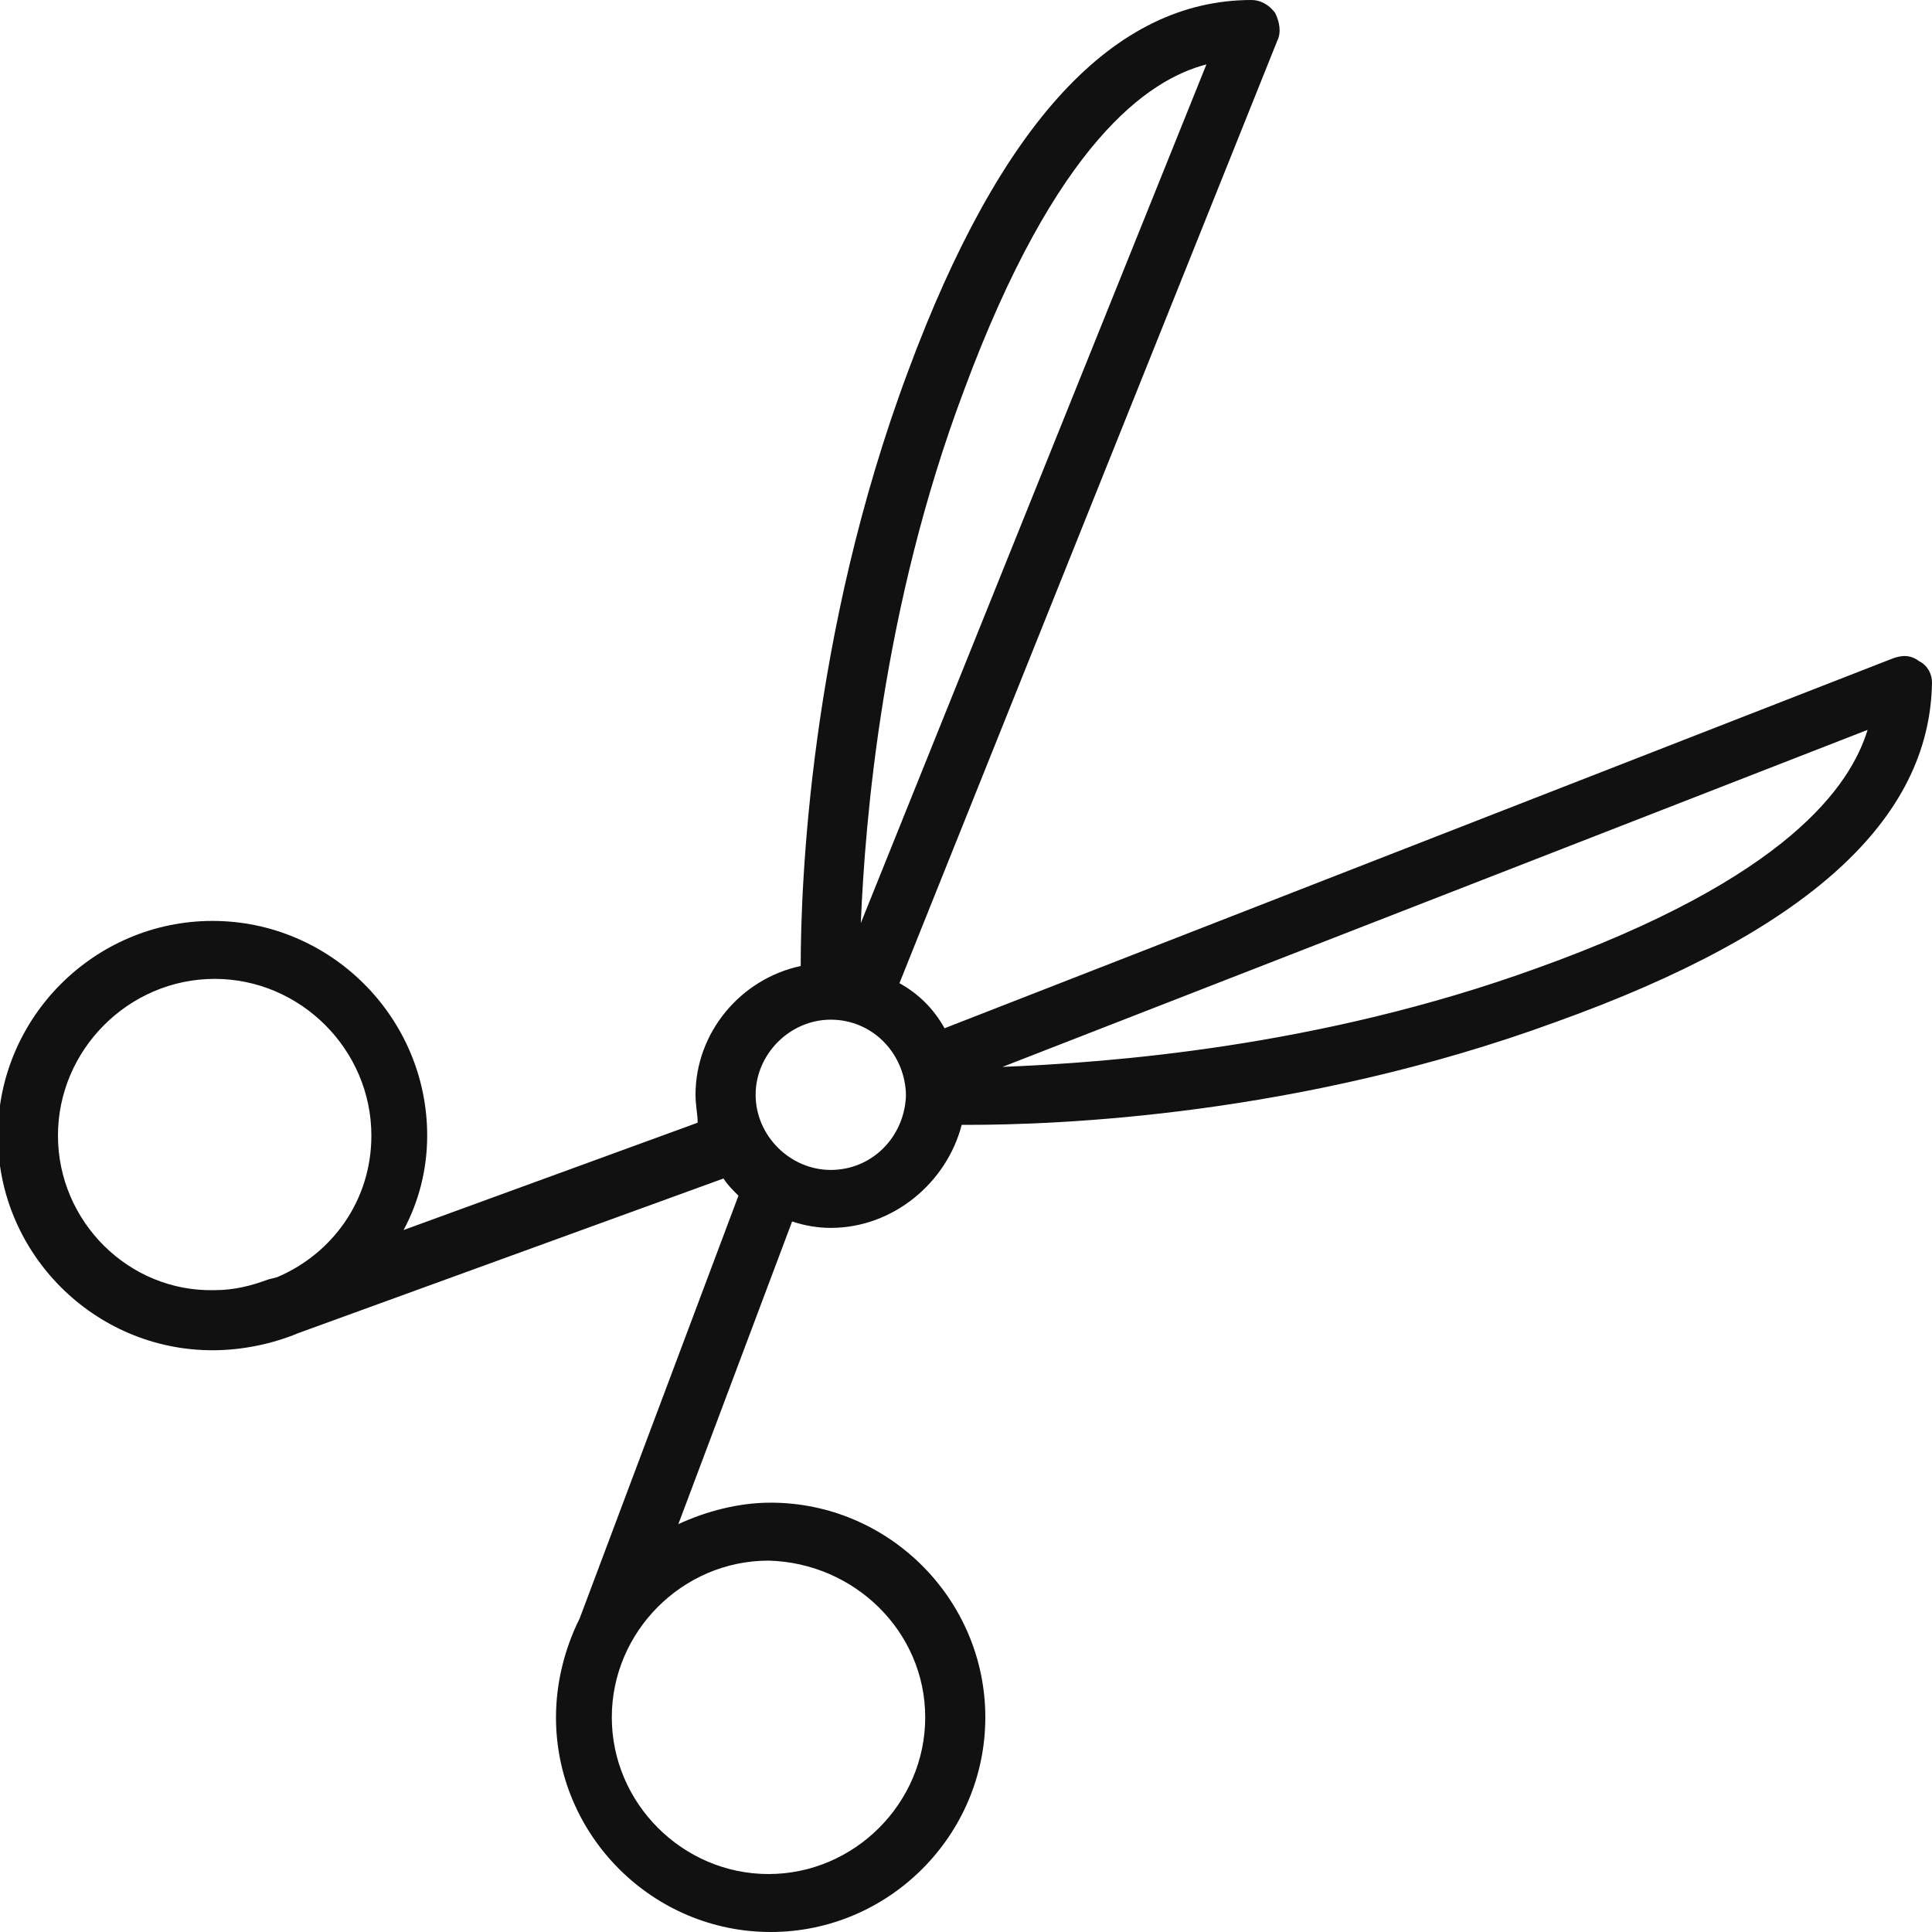 <?xml version="1.0" encoding="utf-8"?>
<svg xmlns="http://www.w3.org/2000/svg" xmlns:xlink="http://www.w3.org/1999/xlink" x="0px" y="0px" viewBox="0 0 90 90" enable-background="new 0 0 90 90" xml:space="preserve" width="90" height="90">
  <path fill="#111111" d="M89.4,30.8c-0.4-0.3-0.8-0.3-1.3-0.1L44,47.9c-0.5-0.9-1.2-1.6-2.1-2.1L59.5,1.9c0.2-0.4,0.1-0.9-0.1-1.3
  C59.1,0.2,58.7,0,58.3,0c-6.4,0-11.7,5.7-16,17.3c-4.6,12.3-5,24-5,27.7c-2.8,0.6-4.9,3.1-4.9,6c0,0.5,0.1,0.9,0.1,1.3l-13.7,5
  c0.7-1.3,1.1-2.8,1.1-4.4c0-5.5-4.5-10-10-10c-5.5,0-10,4.5-10,10c0,5.5,4.5,10,10,10c1.4,0,2.8-0.3,4-0.8l19.8-7.2
  c0.2,0.3,0.4,0.5,0.7,0.8L27,75.4c-0.7,1.4-1.1,3-1.1,4.6c0,5.5,4.5,10,10,10c5.5,0,10-4.5,10-10c0-5.5-4.5-10-10-10
  c-1.5,0-3,0.4-4.3,1l5.3-14.1c0.6,0.2,1.2,0.3,1.8,0.3c2.9,0,5.4-2.1,6.1-4.8c0.1,0,0.2,0,0.3,0c4.1,0,15.4-0.4,27.4-4.8
  c11.7-4.2,17.4-9.4,17.5-15.8C90,31.4,89.8,31,89.4,30.8L89.4,30.8z M2.7,52.9c0-4,3.3-7.3,7.3-7.3c4,0,7.3,3.3,7.3,7.3
  c0,3-1.8,5.5-4.4,6.6l-0.4,0.1c-0.8,0.3-1.6,0.5-2.5,0.5C6,60.2,2.7,56.9,2.7,52.9L2.7,52.9z M43.1,80c0,4-3.3,7.3-7.3,7.3
  c-4,0-7.3-3.3-7.3-7.3c0-4,3.3-7.3,7.3-7.3C39.8,72.8,43.1,76,43.1,80L43.1,80z M44.9,18.2C49.2,6.6,53.5,3.7,56.2,3L40.1,43
  C40.3,38.2,41.1,28.3,44.9,18.2L44.9,18.2z M38.7,54.5c-1.9,0-3.5-1.6-3.5-3.5c0-1.9,1.6-3.5,3.5-3.5c1.9,0,3.4,1.5,3.5,3.4
  c0,0,0,0.1,0,0.1c0,0,0,0.1,0,0.1C42.1,53,40.6,54.5,38.7,54.5L38.7,54.5z M71.6,45.1c-10.2,3.7-20,4.4-24.9,4.6L87,34
  C86.2,36.6,83.3,40.9,71.6,45.1L71.6,45.1z"/>
</svg>
